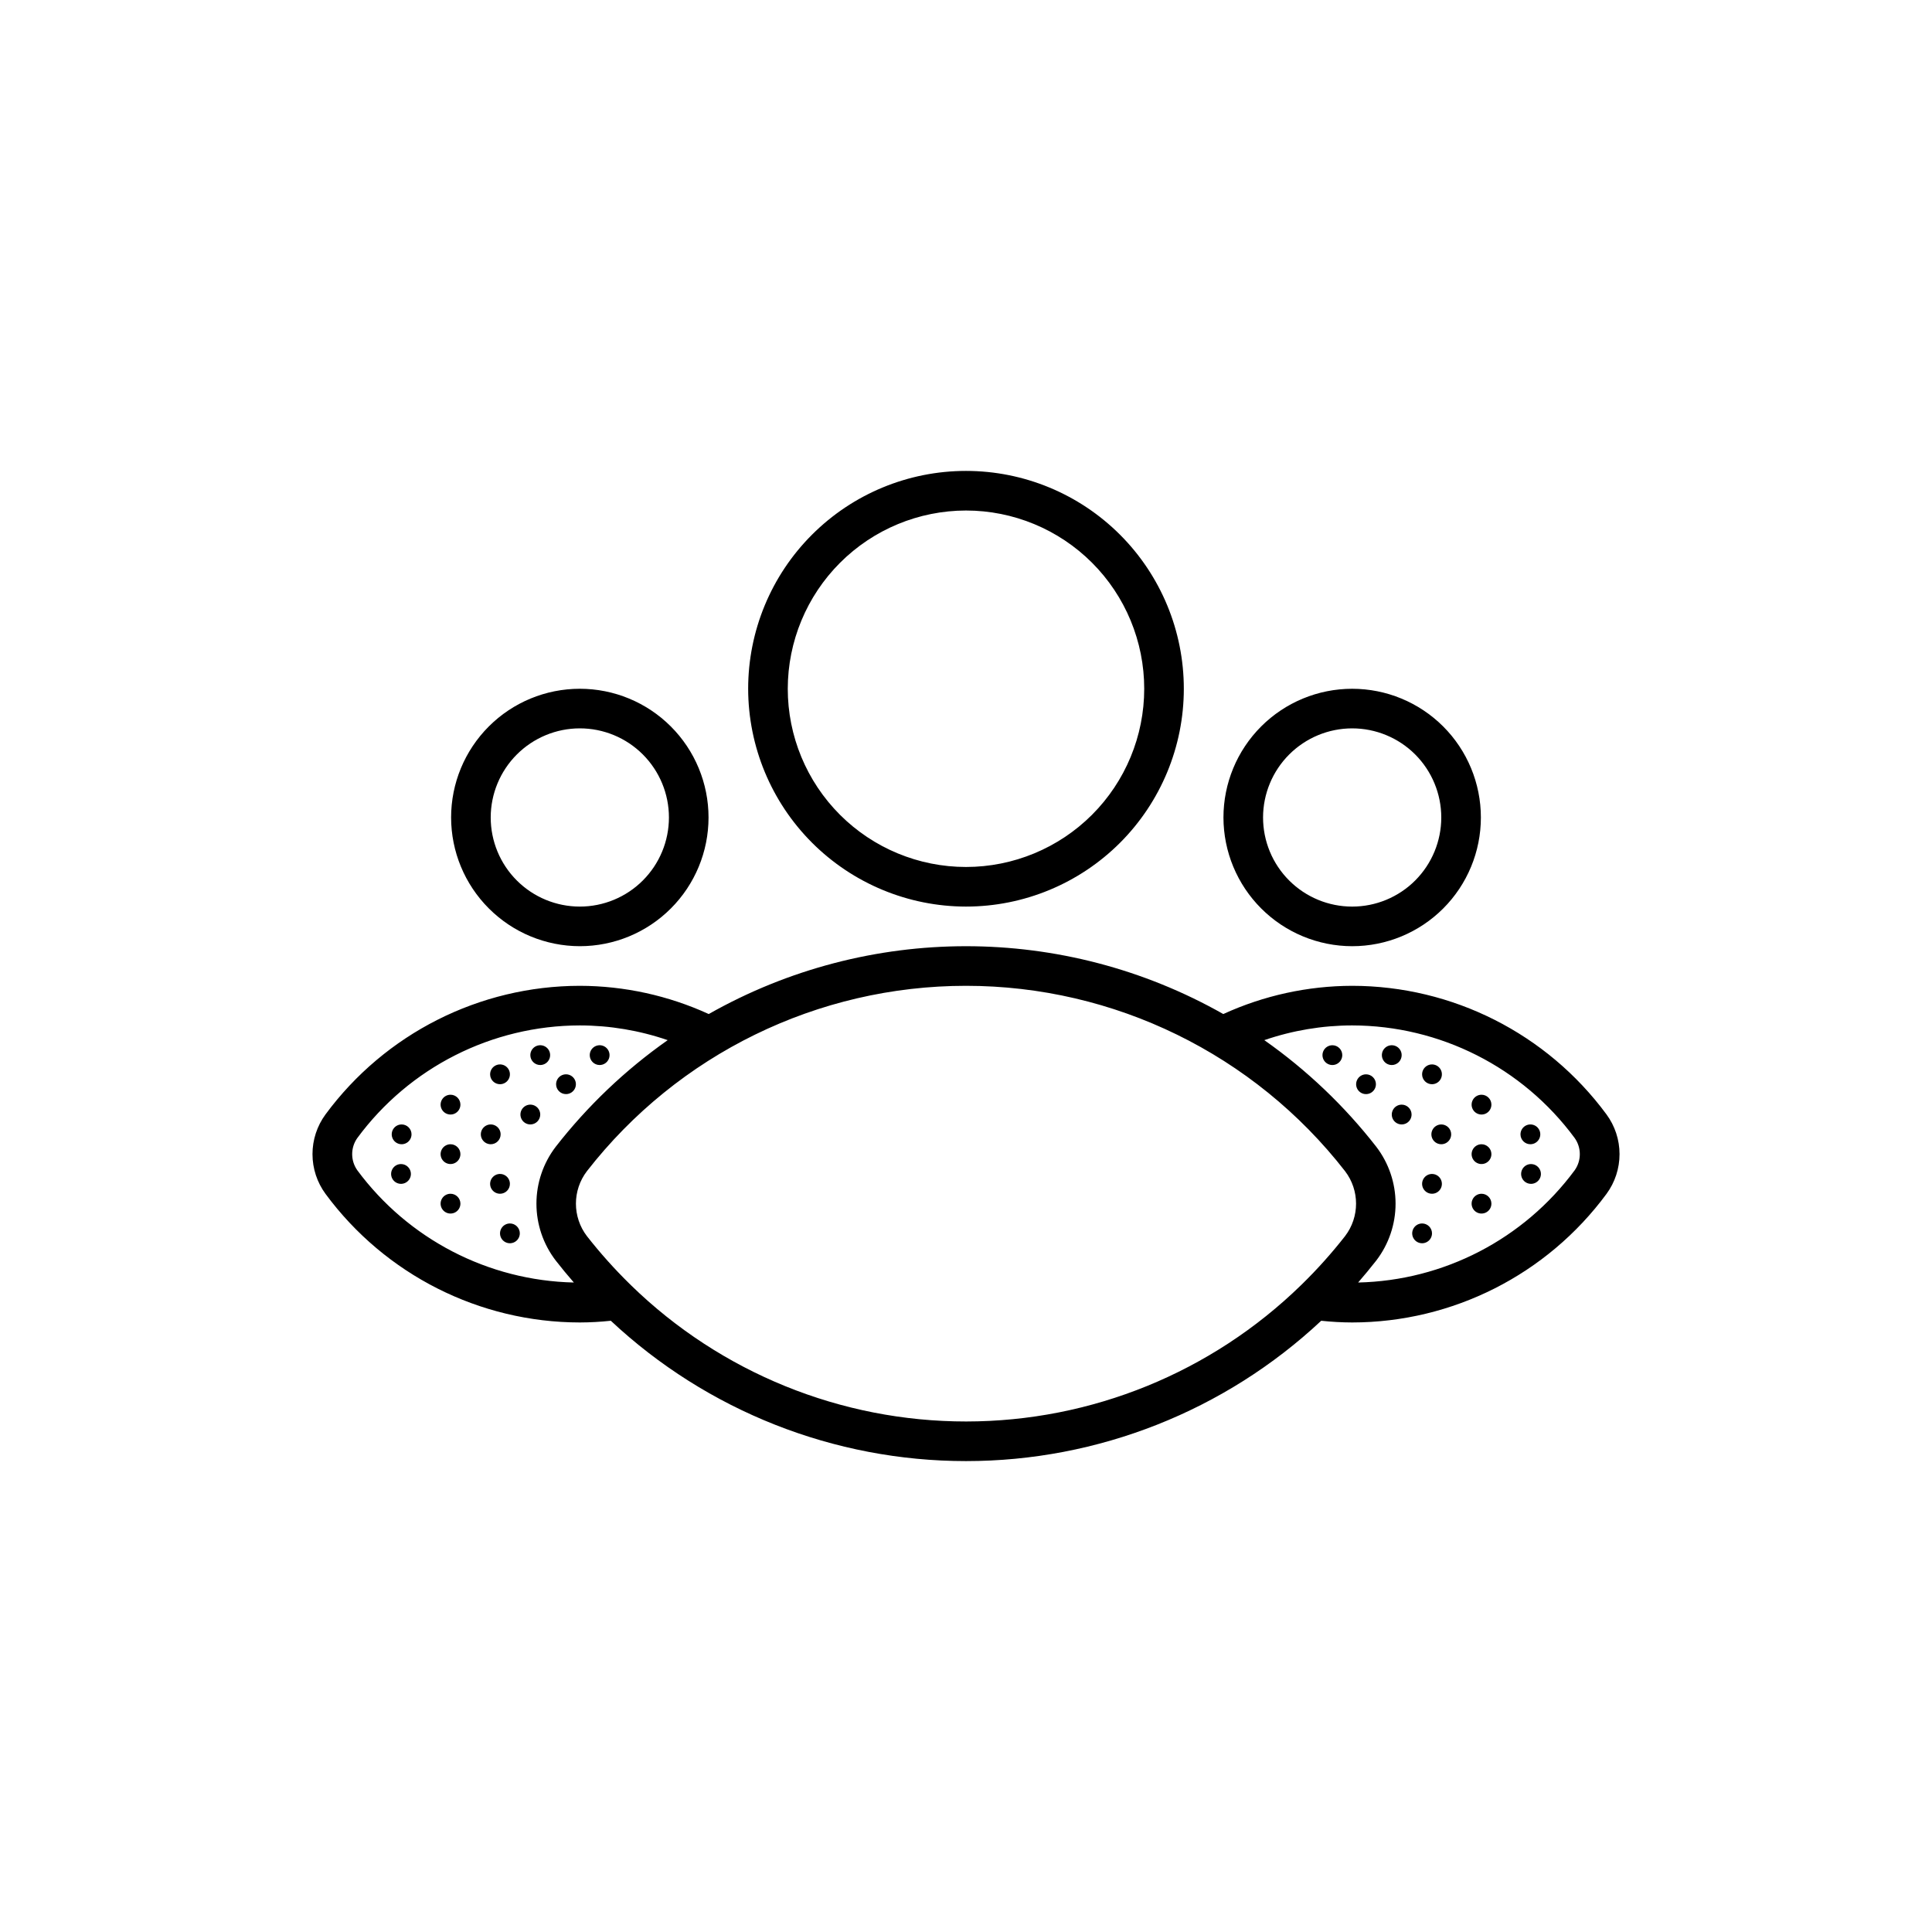 <?xml version="1.0" encoding="UTF-8"?>
<!-- Uploaded to: ICON Repo, www.iconrepo.com, Generator: ICON Repo Mixer Tools -->
<svg fill="#000000" width="800px" height="800px" version="1.1" viewBox="144 144 512 512" xmlns="http://www.w3.org/2000/svg">
 <path d="m297.66 394.75c9.047 0 17.723-3.594 24.117-9.992 6.398-6.394 9.992-15.074 9.992-24.121s-3.594-17.723-9.992-24.121c-6.394-6.394-15.07-9.988-24.117-9.988-9.051 0-17.727 3.594-24.121 9.988-6.398 6.398-9.992 15.074-9.992 24.121 0.008 9.047 3.606 17.715 10.004 24.109 6.394 6.398 15.062 9.992 24.109 10.004zm0-57.727c6.262 0 12.27 2.488 16.695 6.914 4.43 4.43 6.918 10.438 6.918 16.699 0 6.266-2.488 12.273-6.918 16.699-4.426 4.43-10.434 6.918-16.695 6.918-6.266 0-12.273-2.488-16.699-6.918-4.43-4.426-6.918-10.434-6.918-16.699 0.008-6.258 2.496-12.262 6.926-16.691 4.426-4.426 10.43-6.918 16.691-6.922zm102.34 47.23c15.309 0 29.992-6.082 40.82-16.906 10.824-10.828 16.906-25.512 16.906-40.82 0-15.312-6.082-29.996-16.906-40.82-10.828-10.828-25.512-16.91-40.82-16.91-15.312 0-29.996 6.082-40.82 16.91-10.828 10.824-16.91 25.508-16.91 40.82 0.02 15.305 6.106 29.977 16.93 40.801 10.82 10.82 25.496 16.91 40.801 16.926zm0-104.96c12.523 0 24.539 4.977 33.398 13.836 8.855 8.855 13.832 20.871 13.832 33.398s-4.977 24.539-13.832 33.398c-8.859 8.855-20.875 13.832-33.398 13.832-12.527 0-24.543-4.977-33.398-13.832-8.859-8.859-13.836-20.871-13.836-33.398 0.016-12.523 4.996-24.527 13.852-33.383 8.852-8.855 20.859-13.836 33.383-13.852zm102.34 115.46c9.047 0 17.723-3.594 24.121-9.992 6.394-6.394 9.988-15.074 9.988-24.121s-3.594-17.723-9.988-24.121c-6.398-6.394-15.074-9.988-24.121-9.988-9.047 0-17.727 3.594-24.121 9.988-6.398 6.398-9.992 15.074-9.992 24.121 0.012 9.047 3.609 17.715 10.004 24.109 6.394 6.398 15.062 9.992 24.109 10.004zm0-57.727c6.262 0 12.27 2.488 16.699 6.914 4.426 4.43 6.914 10.438 6.914 16.699 0 6.266-2.488 12.273-6.914 16.699-4.43 4.43-10.438 6.918-16.699 6.918-6.266 0-12.27-2.488-16.699-6.918-4.43-4.426-6.918-10.434-6.918-16.699 0.008-6.258 2.496-12.262 6.926-16.691 4.426-4.426 10.43-6.918 16.691-6.922zm67.379 102.28c-15.789-21.395-40.789-34.031-67.379-34.055-11.789 0.023-23.438 2.574-34.156 7.481-42.297-23.969-94.066-23.969-136.36 0-10.723-4.906-22.367-7.457-34.156-7.481-26.602 0.023-51.613 12.668-67.402 34.078-2.246 3.055-3.457 6.75-3.453 10.543 0.004 3.797 1.219 7.488 3.473 10.543 15.789 21.395 40.789 34.031 67.383 34.051 2.738-0.008 5.477-0.16 8.203-0.453 25.52 23.895 59.172 37.191 94.133 37.191 34.957 0 68.609-13.297 94.129-37.191 2.727 0.293 5.465 0.445 8.207 0.453 26.598-0.023 51.609-12.668 67.398-34.074 2.246-3.059 3.457-6.754 3.453-10.547 0-3.793-1.219-7.488-3.473-10.539zm-331.03 14.824c-1.809-2.551-1.812-5.961-0.016-8.516 13.812-18.75 35.703-29.832 58.992-29.867 7.922 0.012 15.789 1.328 23.281 3.902-11.242 7.902-21.25 17.434-29.691 28.277-3.305 4.324-5.094 9.613-5.094 15.055 0 5.438 1.789 10.727 5.094 15.051 1.559 2.004 3.168 3.953 4.824 5.848-22.703-0.504-43.895-11.488-57.391-29.75zm72.566 30.5c-0.121-0.105-0.215-0.238-0.344-0.332-4.066-3.984-7.867-8.23-11.375-12.715-3.879-5.078-3.879-12.129 0-17.207 24.117-30.996 61.191-49.125 100.46-49.125s76.348 18.129 100.46 49.125c3.883 5.078 3.883 12.129 0 17.207-3.516 4.492-7.32 8.746-11.395 12.734-0.09 0.066-0.152 0.156-0.238 0.23-23.742 23.168-55.598 36.145-88.773 36.16-33.172 0.016-65.039-12.934-88.805-36.078zm250.07-30.523c-13.496 18.273-34.695 29.266-57.406 29.773 1.652-1.902 3.258-3.848 4.824-5.848 3.305-4.324 5.094-9.613 5.094-15.051 0-5.441-1.789-10.73-5.094-15.055-8.441-10.844-18.449-20.375-29.691-28.277 7.492-2.574 15.359-3.891 23.281-3.902 23.277 0.035 45.16 11.105 58.973 29.844 1.809 2.547 1.816 5.957 0.02 8.516zm-279.57 16.746c0 1.059-0.641 2.016-1.621 2.422-0.98 0.406-2.106 0.184-2.859-0.566-0.75-0.75-0.973-1.879-0.566-2.859s1.363-1.621 2.422-1.621c0.699 0 1.363 0.277 1.855 0.77 0.492 0.492 0.77 1.16 0.77 1.855zm-5.246-10.496c-1.062 0-2.019-0.641-2.426-1.621s-0.18-2.109 0.57-2.859 1.879-0.977 2.859-0.57 1.617 1.363 1.617 2.426c0 0.695-0.273 1.363-0.766 1.855-0.492 0.492-1.16 0.77-1.855 0.77zm-23.453-15.746c0 1.062-0.641 2.019-1.621 2.426-0.98 0.406-2.109 0.18-2.859-0.57s-0.973-1.879-0.57-2.859c0.406-0.98 1.363-1.617 2.426-1.617 0.695 0 1.363 0.273 1.855 0.766 0.492 0.492 0.77 1.16 0.77 1.855zm-0.164 10.496c0 1.062-0.641 2.019-1.621 2.426s-2.109 0.18-2.859-0.57-0.973-1.879-0.566-2.859c0.406-0.98 1.359-1.617 2.422-1.617 0.695 0 1.363 0.273 1.855 0.766 0.492 0.492 0.77 1.16 0.77 1.855zm13.121 7.871v0.004c0 1.059-0.641 2.016-1.621 2.422s-2.109 0.184-2.859-0.566c-0.75-0.754-0.977-1.883-0.57-2.863s1.363-1.617 2.426-1.617c0.695 0 1.363 0.277 1.855 0.77 0.492 0.492 0.77 1.156 0.77 1.855zm0-26.238c0 1.062-0.641 2.019-1.621 2.426s-2.109 0.18-2.859-0.57-0.977-1.879-0.57-2.859 1.363-1.621 2.426-1.621c0.695 0 1.363 0.277 1.855 0.77 0.492 0.492 0.77 1.16 0.77 1.855zm18.531 5.25c-1.062 0-2.019-0.641-2.426-1.621s-0.18-2.109 0.57-2.859 1.879-0.977 2.859-0.57 1.621 1.363 1.621 2.426c0 0.695-0.277 1.363-0.77 1.855-0.492 0.492-1.16 0.77-1.855 0.77zm6.824-10.66c0-1.062 0.641-2.019 1.621-2.426s2.109-0.18 2.859 0.57 0.977 1.879 0.57 2.859-1.363 1.617-2.426 1.617c-1.449 0-2.625-1.172-2.625-2.621zm-25.355 18.531c0 1.059-0.641 2.016-1.621 2.422s-2.109 0.184-2.859-0.566-0.977-1.879-0.57-2.859c0.406-0.98 1.363-1.621 2.426-1.621 0.695 0 1.363 0.277 1.855 0.77 0.492 0.492 0.77 1.16 0.77 1.855zm8.035-2.625c-1.062 0-2.019-0.641-2.426-1.621s-0.18-2.109 0.57-2.859 1.879-0.973 2.859-0.566 1.621 1.363 1.621 2.422c0 0.695-0.277 1.363-0.77 1.855-0.492 0.492-1.16 0.77-1.855 0.77zm10.496-23.617c0-1.059 0.637-2.016 1.617-2.422 0.98-0.406 2.109-0.184 2.863 0.566 0.75 0.75 0.973 1.879 0.566 2.859-0.406 0.98-1.363 1.621-2.422 1.621-1.449 0-2.625-1.176-2.625-2.625zm15.742 0c0-1.059 0.641-2.016 1.621-2.422s2.109-0.184 2.859 0.566 0.977 1.879 0.57 2.859c-0.406 0.98-1.363 1.621-2.426 1.621-1.449 0-2.625-1.176-2.625-2.625zm-26.402 5.086c0-1.062 0.641-2.019 1.621-2.426 0.98-0.406 2.109-0.18 2.859 0.57s0.973 1.879 0.566 2.859-1.363 1.621-2.422 1.621c-1.449 0-2.625-1.176-2.625-2.625zm249.61 42.148c0 1.059-0.641 2.016-1.621 2.422-0.98 0.406-2.109 0.184-2.859-0.566s-0.977-1.879-0.57-2.859 1.363-1.621 2.426-1.621c0.695 0 1.363 0.277 1.855 0.77 0.492 0.492 0.77 1.16 0.77 1.855zm2.625-13.121h-0.004c0 1.062-0.637 2.019-1.617 2.426-0.98 0.406-2.109 0.18-2.859-0.57s-0.977-1.879-0.57-2.859c0.406-0.98 1.363-1.621 2.426-1.621 0.695 0 1.363 0.277 1.855 0.77 0.492 0.492 0.766 1.16 0.766 1.855zm20.824-13.121c0-1.059 0.641-2.016 1.621-2.422s2.109-0.184 2.859 0.566 0.977 1.879 0.57 2.859-1.363 1.621-2.426 1.621c-1.449 0-2.625-1.176-2.625-2.625zm5.414 10.496c0 1.062-0.641 2.019-1.621 2.426s-2.109 0.18-2.859-0.57-0.973-1.879-0.566-2.859c0.406-0.98 1.359-1.617 2.422-1.617 0.695 0 1.363 0.273 1.855 0.766 0.492 0.492 0.77 1.16 0.77 1.855zm-13.121 7.871v0.004c0 1.059-0.637 2.016-1.617 2.422-0.98 0.406-2.109 0.184-2.863-0.566-0.75-0.754-0.973-1.883-0.566-2.863s1.363-1.617 2.422-1.617c0.699 0 1.363 0.277 1.855 0.77 0.492 0.492 0.77 1.156 0.77 1.855zm0-26.238c0 1.062-0.637 2.019-1.617 2.426-0.98 0.406-2.109 0.18-2.863-0.57-0.75-0.75-0.973-1.879-0.566-2.859s1.363-1.621 2.422-1.621c0.699 0 1.363 0.277 1.855 0.77 0.492 0.492 0.77 1.16 0.77 1.855zm-21.156 2.625c0 1.062-0.637 2.016-1.617 2.422-0.984 0.406-2.109 0.184-2.863-0.566-0.75-0.75-0.973-1.879-0.566-2.859s1.363-1.621 2.422-1.621c0.699 0 1.363 0.277 1.855 0.77 0.492 0.492 0.77 1.16 0.77 1.855zm-9.449-8.035c0 1.059-0.641 2.016-1.621 2.422-0.98 0.406-2.109 0.184-2.859-0.566s-0.973-1.879-0.566-2.859c0.406-0.98 1.363-1.621 2.422-1.621 0.699 0 1.363 0.277 1.855 0.77s0.77 1.156 0.77 1.855zm30.605 18.531c0 1.059-0.637 2.016-1.617 2.422-0.98 0.406-2.109 0.184-2.863-0.566-0.75-0.75-0.973-1.879-0.566-2.859 0.406-0.98 1.363-1.621 2.422-1.621 0.699 0 1.363 0.277 1.855 0.77 0.492 0.492 0.77 1.16 0.77 1.855zm-10.66-5.25c0 1.062-0.637 2.019-1.621 2.426-0.98 0.406-2.106 0.18-2.859-0.57-0.75-0.75-0.973-1.879-0.566-2.859 0.406-0.98 1.363-1.617 2.422-1.617 0.699 0 1.363 0.273 1.855 0.766 0.492 0.492 0.77 1.16 0.77 1.855zm-15.742-18.367c-1.062 0-2.019-0.641-2.426-1.621-0.406-0.98-0.18-2.109 0.57-2.859s1.879-0.973 2.859-0.566c0.98 0.406 1.617 1.363 1.617 2.422 0 0.695-0.273 1.363-0.766 1.855s-1.16 0.77-1.855 0.77zm-13.121-2.625c0 1.062-0.641 2.019-1.621 2.426-0.98 0.406-2.109 0.18-2.859-0.57s-0.973-1.879-0.566-2.859 1.363-1.617 2.422-1.617c0.695 0 1.363 0.273 1.855 0.766 0.492 0.492 0.77 1.16 0.77 1.855zm21.156 5.086c0-1.062 0.641-2.019 1.621-2.426s2.109-0.18 2.859 0.57 0.973 1.879 0.566 2.859-1.363 1.621-2.422 1.621c-1.449 0-2.625-1.176-2.625-2.625z"/>
</svg>